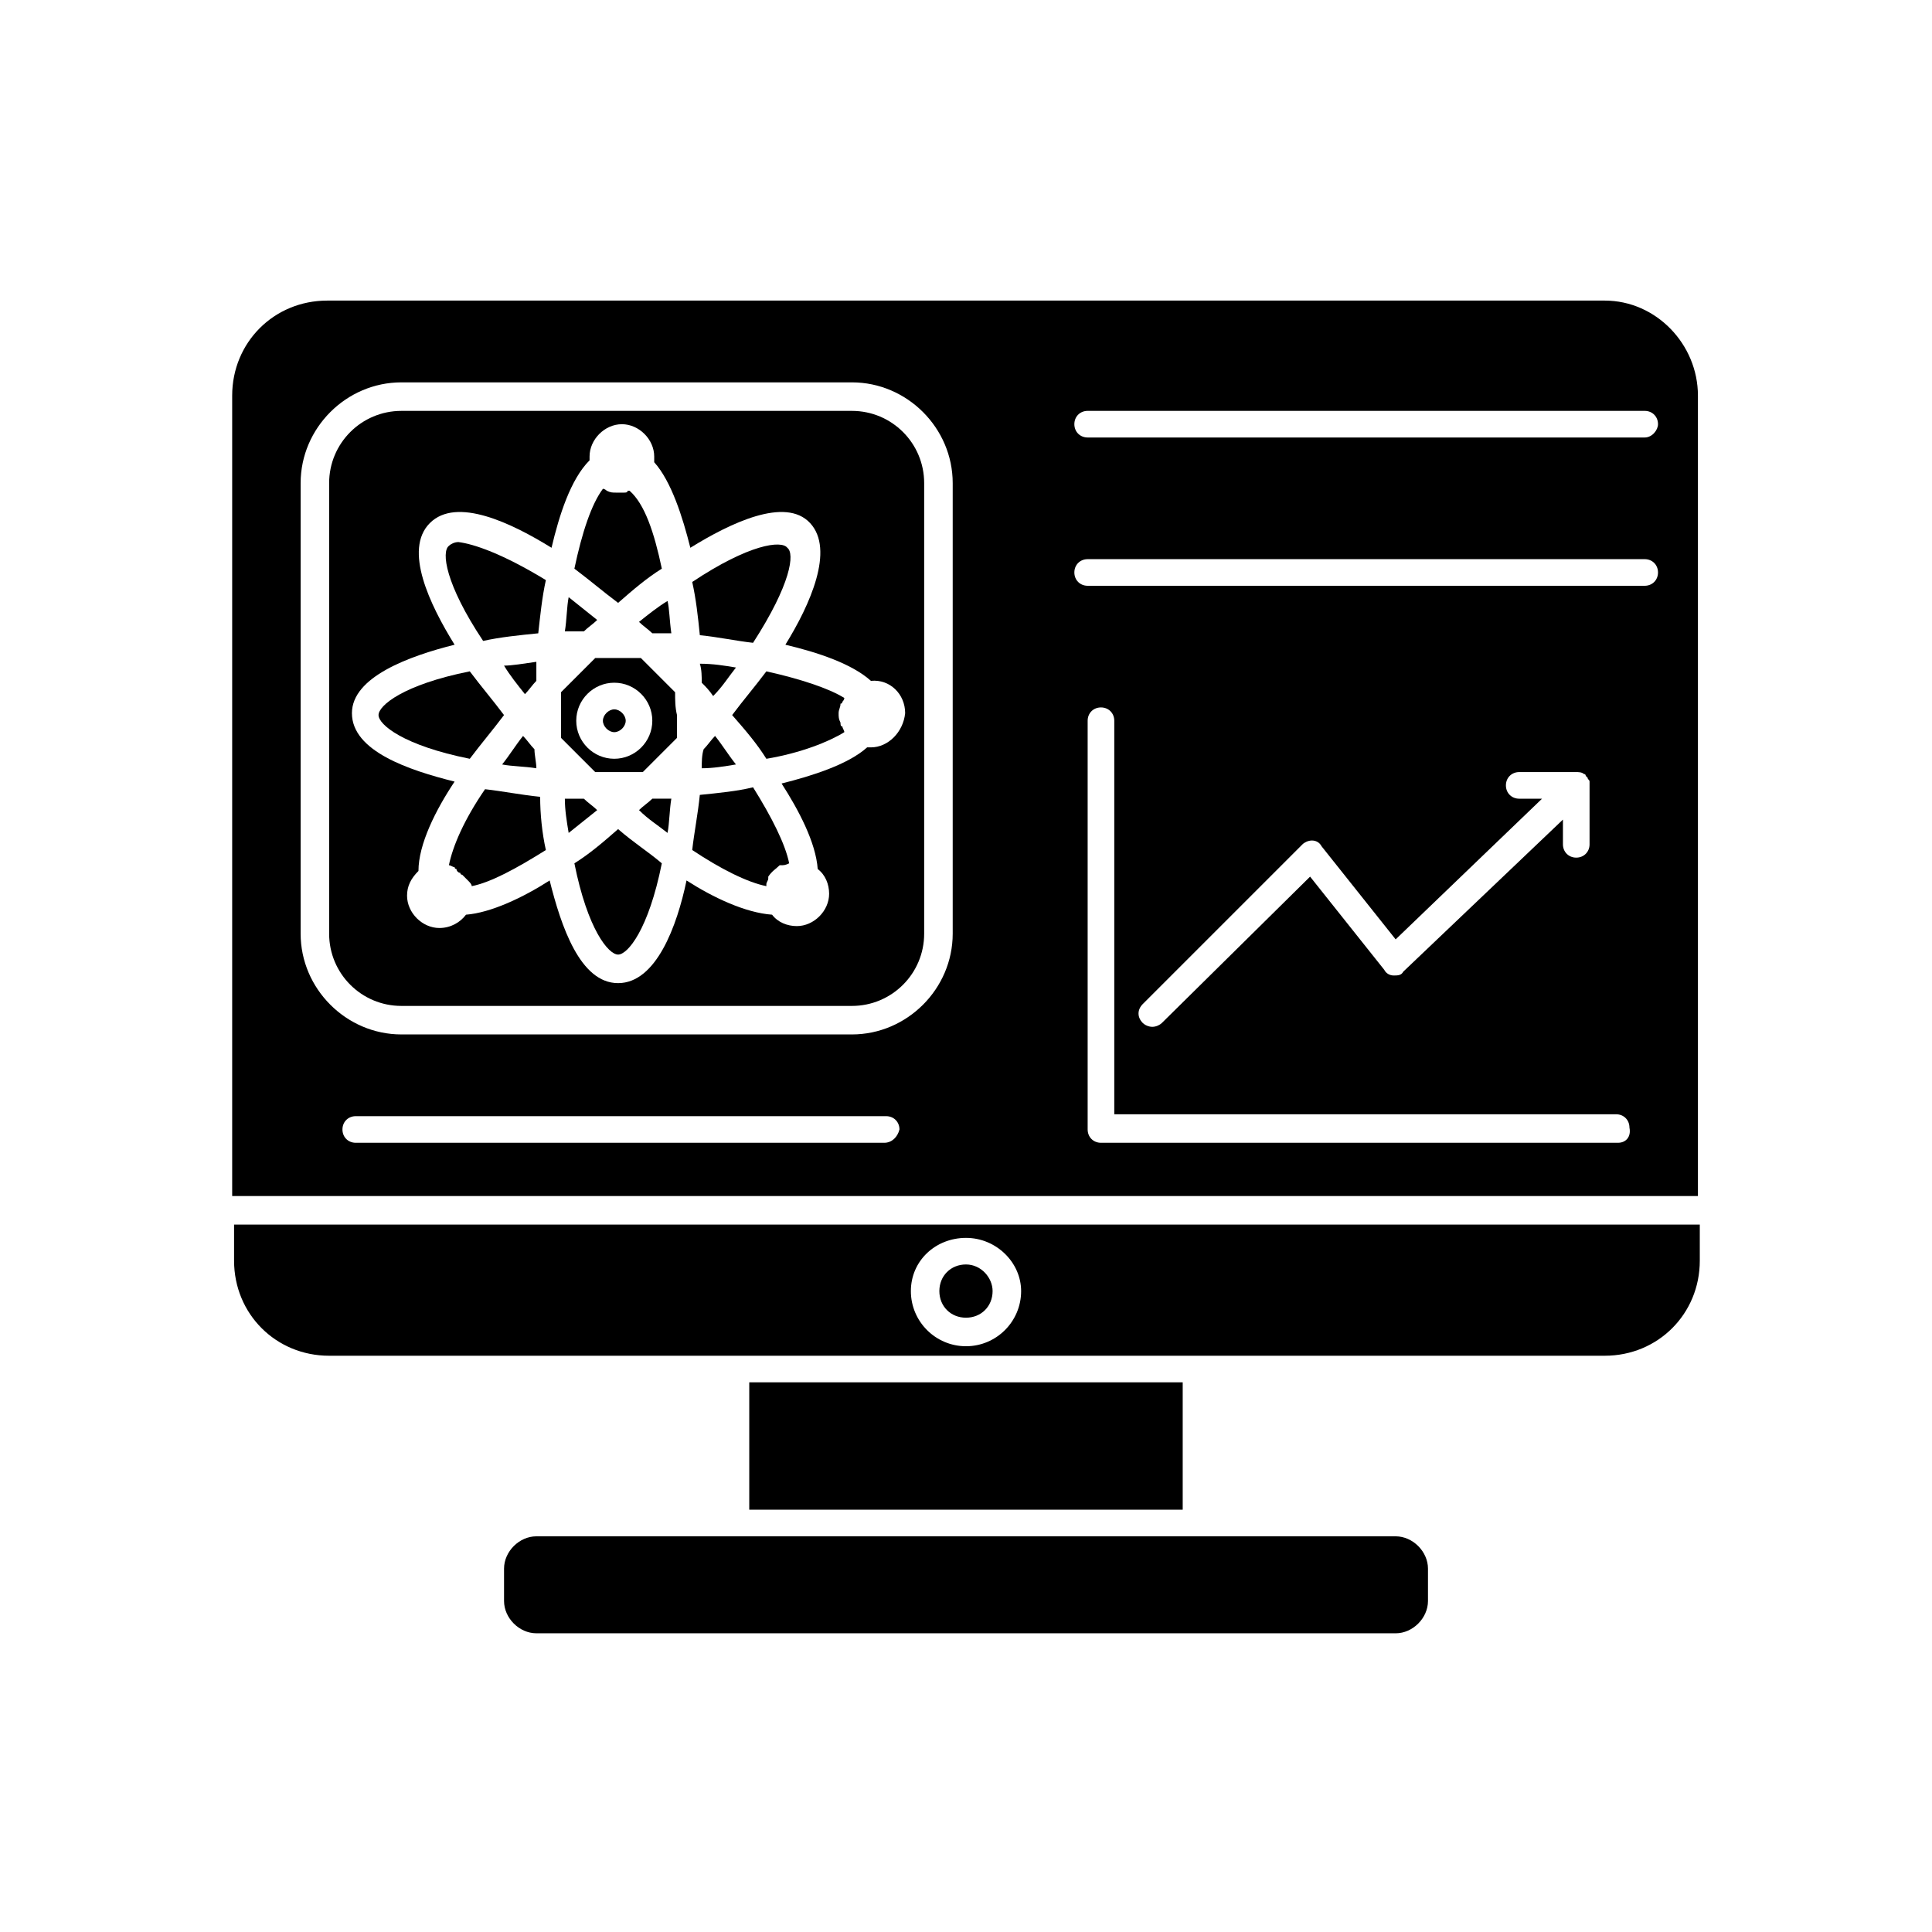 <?xml version="1.0" encoding="UTF-8"?>
<!-- Uploaded to: ICON Repo, www.svgrepo.com, Generator: ICON Repo Mixer Tools -->
<svg fill="#000000" width="800px" height="800px" version="1.1" viewBox="144 144 512 512" xmlns="http://www.w3.org/2000/svg">
 <g>
  <path d="m522.43 559.71v8.566c0 4.535-4.031 8.566-8.566 8.566l-227.72-0.004c-4.535 0-8.566-4.031-8.566-8.566v-8.566c0-4.535 4.031-8.566 8.566-8.566h227.72c4.535 0.004 8.566 4.035 8.566 8.57z"/>
  <path d="m342.56 510.33h114.87v33.754h-114.87z"/>
  <path d="m206.03 468.52v9.574c0 14.105 11.082 25.191 25.191 25.191h338.05c14.105 0 25.191-11.082 25.191-25.191v-9.574zm193.97 32.246c-8.062 0-14.609-6.551-14.609-14.609 0-8.062 6.551-14.105 14.609-14.105 8.062 0 14.609 6.551 14.609 14.105 0 8.059-6.551 14.609-14.609 14.609z"/>
  <path d="m569.28 223.66h-338.56c-14.105 0-25.191 11.082-25.191 25.191v212.11h388.44v-212.11c0-13.602-11.082-25.191-24.688-25.191zm-190.94 223.19h-140.06c-2.016 0-3.527-1.512-3.527-3.527s1.512-3.527 3.527-3.527h140.56c2.016 0 3.527 1.512 3.527 3.527-0.504 2.016-2.016 3.527-4.031 3.527zm18.137-55.418c0 14.609-12.09 26.703-26.703 26.703h-119.4c-14.609 0-26.703-12.09-26.703-26.703v-119.4c0-14.609 12.09-26.703 26.703-26.703h119.4c14.609 0 26.703 12.09 26.703 26.703zm176.33 55.418h-137.04c-2.016 0-3.527-1.512-3.527-3.527v-108.32c0-2.016 1.512-3.527 3.527-3.527s3.527 1.512 3.527 3.527v104.29h133c2.016 0 3.527 1.512 3.527 3.527 0.504 2.516-1.008 4.027-3.023 4.027zm-26.199-91.188c-2.016 0-3.527-1.512-3.527-3.527s1.512-3.527 3.527-3.527h15.113c0.504 0 1.512 0 2.016 0.504 0 0 0.504 0 0.504 0.504l0.504 0.504c0 0.504 0.504 0.504 0.504 1.008v0.504 1.008 15.113c0 2.016-1.512 3.527-3.527 3.527s-3.527-1.512-3.527-3.527v-6.551l-42.32 40.305c-0.504 1.008-1.512 1.008-2.519 1.008-1.008 0-2.016-0.504-2.519-1.512l-19.648-24.688-39.293 38.797c-0.504 0.504-1.512 1.008-2.519 1.008-1.008 0-2.016-0.504-2.519-1.008-1.512-1.512-1.512-3.527 0-5.039l42.32-42.32c0.504-0.504 1.512-1.008 2.519-1.008 1.008 0 2.016 0.504 2.519 1.512l19.648 24.688 38.793-37.281zm33.254-56.426h-147.62c-2.016 0-3.527-1.512-3.527-3.527 0-2.016 1.512-3.527 3.527-3.527h147.62c2.016 0 3.527 1.512 3.527 3.527 0 2.016-1.512 3.527-3.527 3.527zm0-39.297h-147.62c-2.016 0-3.527-1.512-3.527-3.527 0-2.016 1.512-3.527 3.527-3.527h147.62c2.016 0 3.527 1.512 3.527 3.527 0 1.512-1.512 3.527-3.527 3.527z"/>
  <path d="m407.05 486.15c0 4.031-3.023 7.055-7.055 7.055s-7.055-3.023-7.055-7.055 3.023-7.055 7.055-7.055c4.031 0.004 7.055 3.531 7.055 7.055z"/>
  <path d="m369.77 252.89h-119.4c-10.578 0-19.145 8.566-19.145 19.145v119.4c0 10.578 8.566 19.145 19.145 19.145h119.4c10.578 0 19.145-8.566 19.145-19.145v-119.4c0-10.582-8.562-19.145-19.145-19.145zm5.039 89.172h-1.008c-5.039 4.535-14.609 7.559-22.672 9.574 4.535 7.055 9.07 15.617 9.574 22.672 2.016 1.512 3.023 4.031 3.023 6.551 0 4.535-4.031 8.566-8.566 8.566-2.519 0-5.039-1.008-6.551-3.023-7.055-0.504-15.617-4.535-22.672-9.07-2.519 12.09-8.062 27.207-18.137 27.207-10.078 0-15.113-15.113-18.137-27.207-7.055 4.535-15.617 8.566-22.168 9.07-1.512 2.016-4.031 3.527-7.055 3.527-4.535 0-8.566-4.031-8.566-8.566 0-2.519 1.008-4.535 3.023-6.551 0-7.055 4.535-16.121 9.574-23.68-12.09-3.023-27.207-8.062-27.207-18.137 0-9.574 15.113-15.113 27.207-18.137-6.551-10.578-13.602-25.191-6.551-32.242 7.055-7.055 21.664 0 32.242 6.551 2.016-8.566 5.039-18.137 10.078-23.176v-1.008c0-4.535 4.031-8.566 8.566-8.566s8.566 4.031 8.566 8.566v1.512c4.535 5.039 7.559 14.609 9.574 22.672 10.578-6.551 25.191-13.602 31.738-6.551 6.551 7.055 0 21.664-6.551 32.242 8.566 2.016 17.633 5.039 22.672 9.574 5.039-0.504 9.07 3.527 9.07 8.566-0.508 5.035-4.535 9.062-9.07 9.062z"/>
  <path d="m339.04 320.9c-2.016 2.519-3.527 5.039-6.047 7.559-1.008-1.512-2.016-2.519-3.023-3.527 0-1.512 0-3.527-0.504-5.039 3.527 0 6.551 0.504 9.574 1.008z"/>
  <path d="m339.04 346.59c-3.023 0.504-6.047 1.008-9.07 1.008 0-1.512 0-3.527 0.504-5.039 1.008-1.008 2.016-2.519 3.023-3.527 2.016 2.519 3.527 5.039 5.543 7.559z"/>
  <path d="m321.91 355.66c-0.504 3.023-0.504 6.551-1.008 9.07-2.519-2.016-5.039-3.527-7.559-6.047 1.008-1.008 2.519-2.016 3.527-3.023h5.039z"/>
  <path d="m302.26 358.69-7.559 6.047c-0.504-3.023-1.008-6.047-1.008-9.07h5.039c1.012 1.008 2.519 2.016 3.527 3.023z"/>
  <path d="m286.14 347.6c-3.023-0.504-6.551-0.504-9.07-1.008 2.016-2.519 3.527-5.039 5.543-7.559 1.008 1.008 2.016 2.519 3.023 3.527 0 1.512 0.504 3.527 0.504 5.039z"/>
  <path d="m286.14 319.39v5.039c-1.008 1.008-2.016 2.519-3.023 3.527-2.016-2.519-4.031-5.039-5.543-7.559 2.019 0 5.039-0.504 8.566-1.008z"/>
  <path d="m302.26 308.3c-1.008 1.008-2.519 2.016-3.527 3.023h-5.039c0.504-3.023 0.504-6.551 1.008-9.07 2.523 2.016 5.043 4.031 7.559 6.047z"/>
  <path d="m321.91 311.83h-5.039c-1.008-1.008-2.519-2.016-3.527-3.023 2.519-2.016 5.039-4.031 7.559-5.543 0.504 2.016 0.504 5.039 1.008 8.566z"/>
  <path d="m322.91 327.45c-1.512-1.512-3.023-3.023-4.535-4.535l-4.535-4.535h-6.047-6.047l-4.535 4.535c-1.512 1.512-3.023 3.023-4.535 4.535v6.047 6.047c1.512 1.512 3.023 3.023 4.535 4.535 1.512 1.512 3.023 3.023 4.535 4.535h12.594c1.512-1.512 3.023-3.023 4.535-4.535 1.512-1.512 3.023-3.023 4.535-4.535v-6.047c-0.5-2.016-0.5-4.031-0.5-6.047zm-16.121 17.633c-5.543 0-10.078-4.535-10.078-10.078 0-5.543 4.535-10.078 10.078-10.078s10.078 4.535 10.078 10.078c0 5.547-4.535 10.078-10.078 10.078z"/>
  <path d="m319.39 372.79c-3.527 17.633-9.07 24.184-11.586 24.184-2.519 0-8.062-6.551-11.586-24.184 4.031-2.519 7.559-5.543 11.586-9.07 4.027 3.527 8.059 6.047 11.586 9.07z"/>
  <path d="m353.14 372.79c-1.008 0.504-1.512 0.504-2.016 0.504h-0.504c-1.008 1.008-2.016 1.512-3.023 3.023v0.504c0 0.504-0.504 1.008-0.504 1.512v0.504c-5.039-1.008-12.09-4.535-19.648-9.574 0.504-4.535 1.512-9.57 2.016-14.609 5.039-0.504 10.078-1.008 14.105-2.016 5.039 8.062 8.566 15.113 9.574 20.152z"/>
  <path d="m367.25 336.52c0 0.504 0.504 1.008 0.504 1.512-4.031 2.519-11.586 5.543-20.656 7.055-2.519-4.031-5.543-7.559-9.07-11.586 3.023-4.031 6.047-7.559 9.07-11.586 9.07 2.016 16.625 4.535 20.656 7.055 0 0.504-0.504 1.008-0.504 1.008s0 0.504-0.504 0.504c0 1.008-0.504 1.512-0.504 2.519s0 1.512 0.504 2.519c0 0.496 0 1 0.504 1z"/>
  <path d="m343.57 314.35c-4.535-0.504-9.07-1.512-14.105-2.016-0.504-5.039-1.008-9.574-2.016-14.105 15.113-10.078 23.68-11.082 25.191-9.07 2.016 1.512 1.008 9.574-9.07 25.191z"/>
  <path d="m319.39 294.7c-4.031 2.519-7.559 5.543-11.586 9.07-4.031-3.023-7.559-6.047-11.586-9.07 2.016-9.574 4.535-17.129 7.559-21.16 0.504 0 1.008 0.504 1.008 0.504 1.008 0.504 1.512 0.504 2.519 0.504h1.512 0.504c0.504 0 1.008 0 1.008-0.504h0.504c4.023 3.527 6.543 11.082 8.559 20.656z"/>
  <path d="m288.66 369.27c-8.062 5.039-14.609 8.566-19.648 9.574 0-0.504-0.504-1.008-1.008-1.512s-1.008-1.008-1.512-1.512c0 0-0.504 0-0.504-0.504-0.504 0-1.008-0.504-1.008-1.008 0 0-0.504 0-0.504-0.504-0.504 0-1.008-0.504-1.512-0.504 1.008-5.039 4.031-12.09 9.574-20.152 4.535 0.504 9.574 1.512 14.609 2.016 0 4.535 0.504 9.57 1.512 14.105z"/>
  <path d="m288.66 297.73c-1.008 4.535-1.512 9.574-2.016 14.105-5.039 0.504-10.078 1.008-14.609 2.016-10.078-15.113-11.082-23.68-9.07-25.191 0.504-0.504 1.512-1.008 2.519-1.008 4.031 0.504 11.59 3.023 23.176 10.078z"/>
  <path d="m277.57 333.5c-3.023 4.031-6.047 7.559-9.07 11.586-17.633-3.527-24.184-9.07-24.184-11.586 0-2.519 6.551-8.062 24.184-11.586 3.023 4.027 6.047 7.555 9.07 11.586z"/>
  <path d="m309.82 335.01c0 1.512-1.512 3.023-3.023 3.023s-3.023-1.512-3.023-3.023c0-1.512 1.512-3.023 3.023-3.023s3.023 1.512 3.023 3.023z"/>
 </g>
</svg>